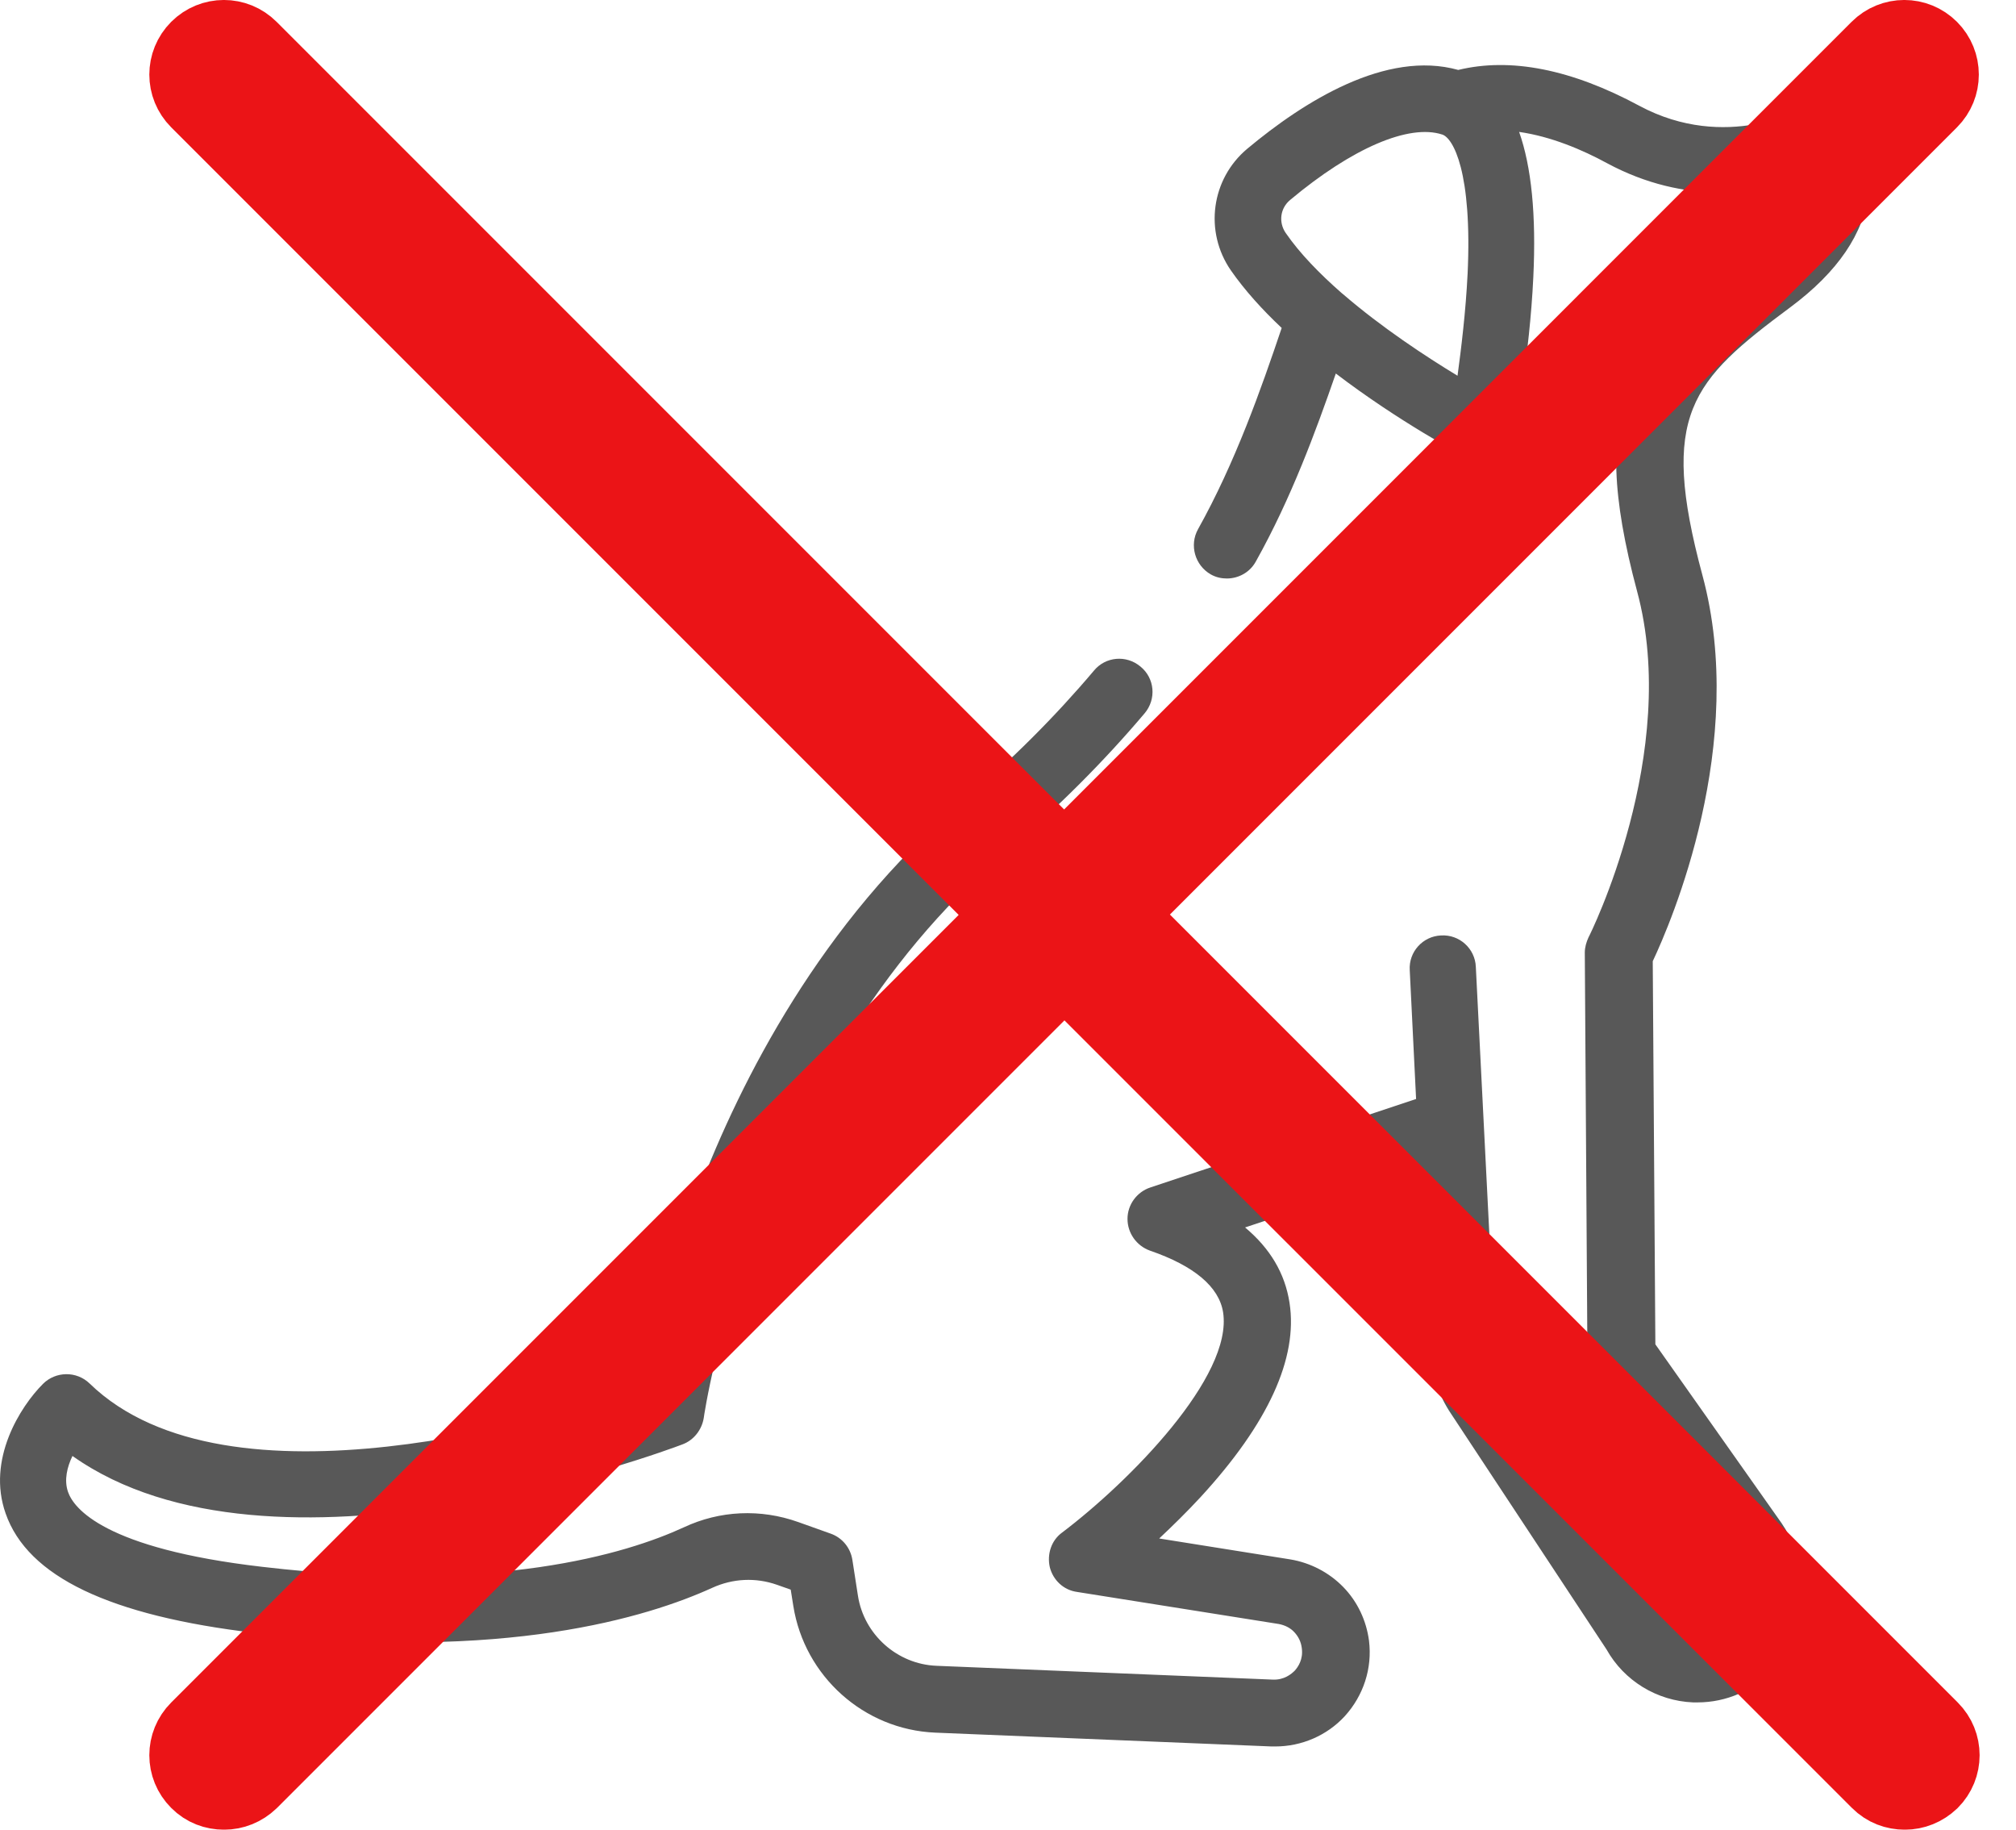 <svg width="54" height="49" viewBox="0 0 54 49" fill="none" xmlns="http://www.w3.org/2000/svg">
<g opacity="0.7">
<path d="M39.31 7.343C39.261 8.343 39.141 9.323 39.041 10.063C38.2 9.553 37.011 8.773 35.98 7.883C35.961 7.873 35.95 7.853 35.931 7.843C35.35 7.333 34.821 6.793 34.441 6.243C34.24 5.953 34.291 5.573 34.56 5.353C36.221 3.963 37.741 3.313 38.631 3.603C38.921 3.693 39.441 4.603 39.31 7.353V7.343ZM48.321 2.893C48.321 2.893 46.24 4.083 43.91 2.833C42.09 1.853 40.461 1.533 39.06 1.873C37.13 1.333 34.931 2.713 33.41 3.983C32.441 4.793 32.251 6.203 32.971 7.243C33.34 7.773 33.81 8.293 34.331 8.783C33.781 10.413 33.09 12.383 32.09 14.173C31.851 14.603 32.011 15.143 32.431 15.383C32.571 15.463 32.721 15.493 32.861 15.493C33.17 15.493 33.48 15.333 33.641 15.033C34.581 13.353 35.24 11.563 35.781 10.003C37.471 11.293 39.151 12.183 39.27 12.243C39.401 12.313 39.541 12.343 39.691 12.343C39.821 12.343 39.95 12.313 40.071 12.253C40.321 12.133 40.511 11.903 40.56 11.623C40.581 11.543 40.971 9.543 41.071 7.423C41.151 5.753 41.02 4.463 40.691 3.533C41.541 3.653 42.391 4.013 43.05 4.373C45.17 5.513 47.141 5.183 48.251 4.813C48.251 4.853 48.251 4.903 48.24 4.953C48.16 5.513 47.681 6.143 46.85 6.763C45.45 7.803 44.251 8.783 43.67 10.233C43.111 11.623 43.17 13.293 43.85 15.833C45.02 20.163 42.581 25.053 42.55 25.103C42.49 25.233 42.45 25.373 42.45 25.513L42.52 36.263C42.52 36.443 42.581 36.623 42.681 36.773L46.221 41.793C46.331 41.943 46.391 42.113 46.401 42.303L46.431 42.703C46.45 42.983 46.361 43.253 46.16 43.463C45.971 43.673 45.711 43.783 45.431 43.783C45.42 43.783 45.401 43.783 45.381 43.783C45.031 43.763 44.711 43.563 44.541 43.253C44.531 43.233 44.511 43.203 44.501 43.183L40.331 36.863C40.151 36.593 40.05 36.283 40.041 35.973L39.531 25.893C39.511 25.403 39.09 25.023 38.6 25.053C38.111 25.073 37.73 25.493 37.761 25.983L37.931 29.433L30.811 31.803C30.451 31.923 30.201 32.263 30.201 32.643C30.201 33.023 30.441 33.363 30.8 33.493C31.991 33.903 32.651 34.463 32.761 35.143C33.031 36.863 30.261 39.673 28.451 41.043C28.16 41.253 28.041 41.623 28.12 41.973C28.21 42.323 28.491 42.583 28.84 42.633L34.251 43.493C34.41 43.523 34.56 43.593 34.67 43.713C34.781 43.833 34.85 43.973 34.87 44.143C34.91 44.443 34.77 44.643 34.681 44.743C34.59 44.833 34.401 44.993 34.1 44.983L25.09 44.613C24.03 44.573 23.14 43.773 22.98 42.733L22.831 41.773C22.78 41.453 22.561 41.183 22.25 41.073L21.381 40.763C20.37 40.403 19.28 40.453 18.32 40.903C16.78 41.613 13.261 42.693 7.031 41.963C2.791 41.473 1.971 40.393 1.821 39.953C1.711 39.633 1.801 39.283 1.941 38.993C7.291 42.783 17.811 38.863 18.28 38.683C18.581 38.573 18.8 38.293 18.851 37.973C18.851 37.953 19.201 35.563 20.37 32.513C21.441 29.723 23.441 25.783 26.91 22.843C28.3 21.663 29.561 20.403 30.66 19.103C30.98 18.723 30.93 18.163 30.55 17.853C30.171 17.533 29.61 17.583 29.3 17.963C28.27 19.183 27.081 20.373 25.761 21.493C22 24.683 19.84 28.933 18.701 31.923C17.791 34.313 17.36 36.273 17.191 37.183C15.03 37.913 6.111 40.653 2.401 37.053C2.051 36.713 1.491 36.723 1.151 37.063C0.541 37.673 -0.359 39.093 0.151 40.533C0.741 42.223 2.931 43.273 6.841 43.733C13.501 44.513 17.37 43.303 19.081 42.523C19.631 42.273 20.241 42.243 20.811 42.443L21.18 42.573L21.25 43.013C21.55 44.893 23.14 46.323 25.05 46.403L34.06 46.773C34.06 46.773 34.131 46.773 34.16 46.773C34.861 46.773 35.541 46.483 36.02 45.963C36.52 45.413 36.761 44.683 36.67 43.943C36.6 43.403 36.361 42.893 35.98 42.503C35.6 42.113 35.1 41.853 34.56 41.763L31.05 41.203C31.401 40.873 31.781 40.503 32.16 40.093C33.971 38.123 34.77 36.373 34.541 34.893C34.42 34.103 34.02 33.433 33.35 32.873L38.05 31.313L38.291 36.103C38.321 36.743 38.52 37.353 38.881 37.883L43.031 44.173C43.501 45.013 44.38 45.553 45.35 45.593C45.35 45.593 45.361 45.593 45.37 45.593C45.401 45.593 45.441 45.593 45.471 45.593C46.24 45.593 46.98 45.273 47.511 44.703C48.031 44.143 48.3 43.373 48.251 42.603L48.221 42.203C48.181 41.693 48.011 41.213 47.721 40.793L44.34 36.003L44.27 25.743C44.761 24.703 46.821 19.923 45.6 15.403C44.441 11.103 45.3 10.203 47.95 8.233C49.23 7.283 49.931 6.243 50.05 5.153C50.181 3.953 49.531 3.183 49.461 3.093C49.181 2.773 48.711 2.693 48.34 2.913L48.321 2.893Z" fill="#111111"/>
</g>
<path d="M29.68 24.503L51.48 2.703C51.87 2.312 51.87 1.683 51.48 1.292C51.09 0.902 50.46 0.902 50.07 1.292L28.27 23.093L6.47 1.292C6.08 0.902 5.45 0.902 5.06 1.292C4.67 1.683 4.67 2.312 5.06 2.703L26.86 24.503L5.06 46.303C4.67 46.693 4.67 47.322 5.06 47.712C5.26 47.913 5.51 48.002 5.77 48.002C6.03 48.002 6.28 47.903 6.48 47.712L28.28 25.913L50.08 47.712C50.28 47.913 50.53 48.002 50.79 48.002C51.05 48.002 51.3 47.903 51.5 47.712C51.89 47.322 51.89 46.693 51.5 46.303L29.7 24.503H29.68Z" fill="#111111"/>
<path d="M29.913 24.503L51.712 2.703C52.102 2.312 52.102 1.683 51.712 1.292C51.322 0.902 50.693 0.902 50.303 1.292L28.503 23.093L6.702 1.292C6.312 0.902 5.683 0.902 5.293 1.292C4.902 1.683 4.902 2.312 5.293 2.703L27.093 24.503L5.293 46.303C4.902 46.693 4.902 47.322 5.293 47.712C5.492 47.913 5.742 48.002 6.003 48.002C6.263 48.002 6.513 47.903 6.713 47.712L28.512 25.913L50.312 47.712C50.513 47.913 50.763 48.002 51.023 48.002C51.282 48.002 51.532 47.903 51.733 47.712C52.123 47.322 52.123 46.693 51.733 46.303L29.933 24.503H29.913Z" fill="#EB1417" stroke="#EB1417" stroke-width="2"/>
</svg>
